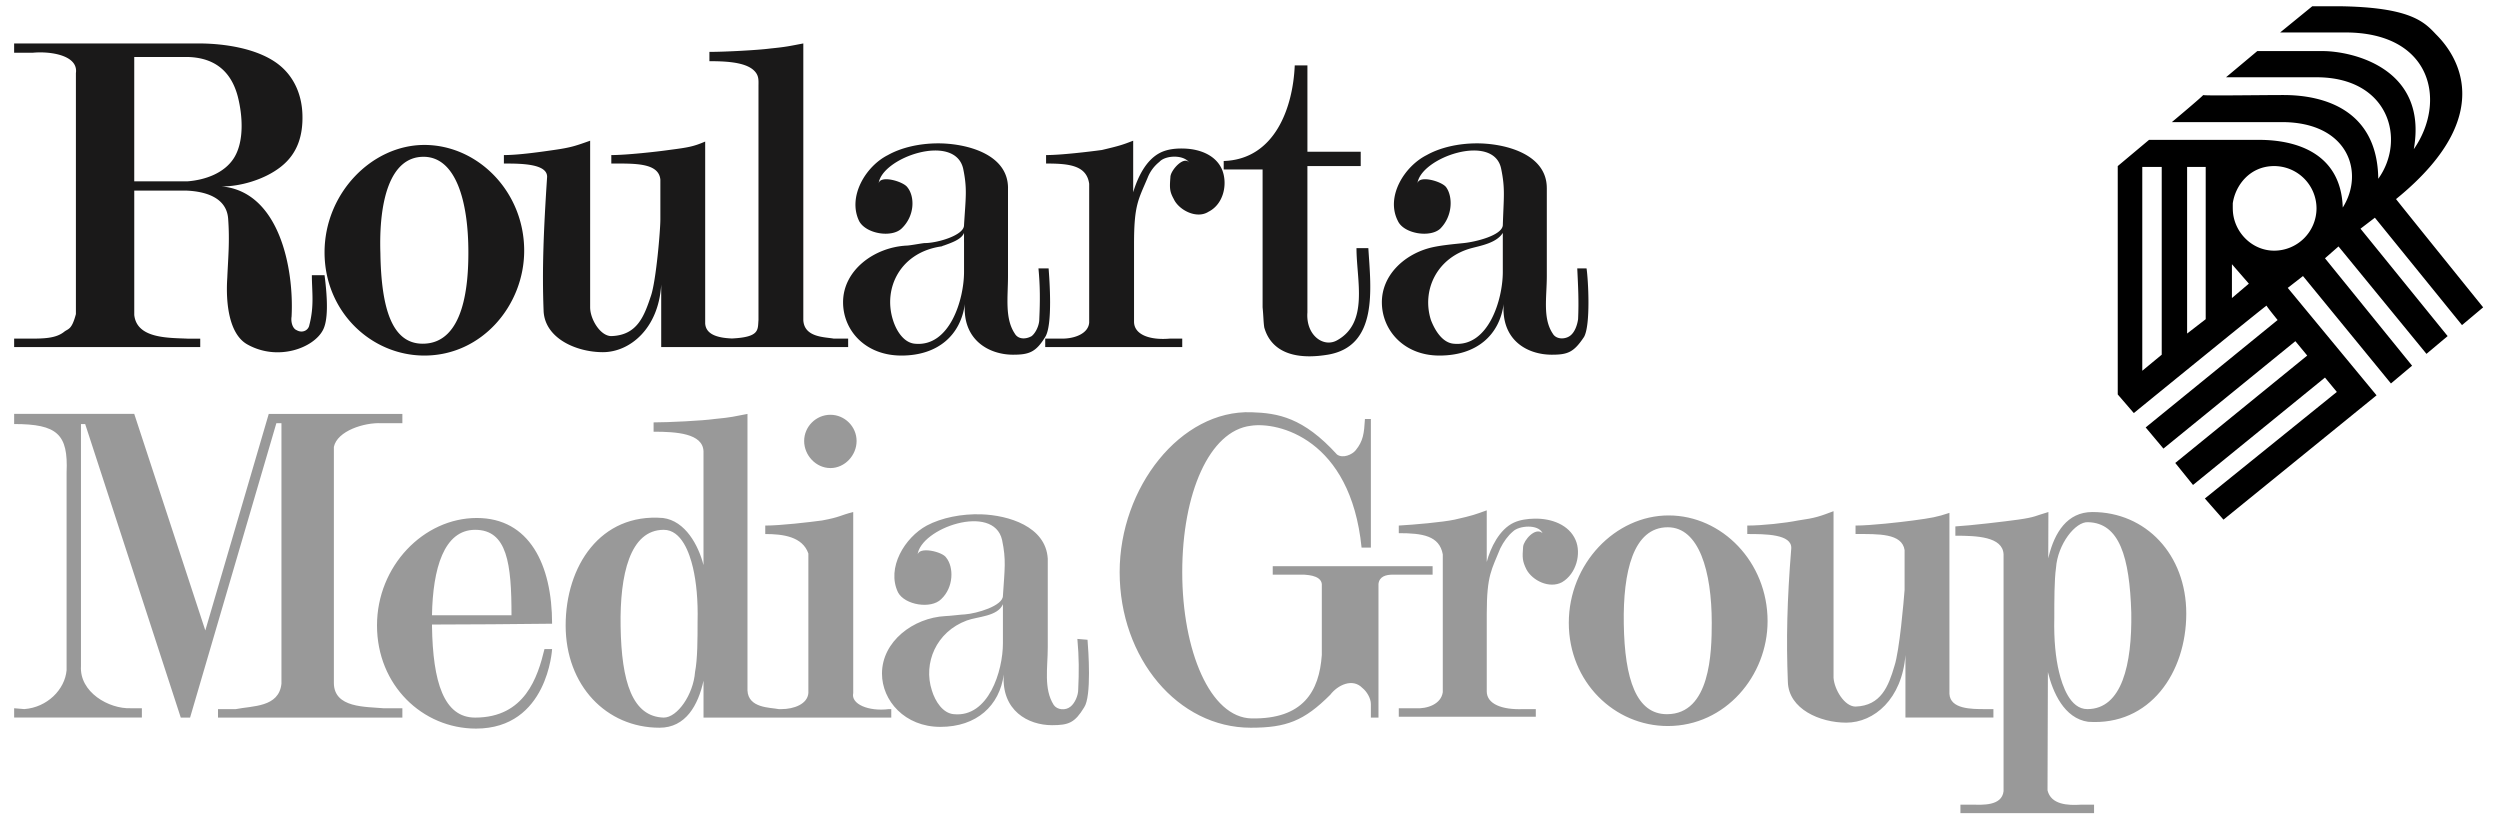 <?xml version="1.0" encoding="UTF-8"?>
<svg xmlns="http://www.w3.org/2000/svg" viewBox="0 0 135 44" width="135" height="44">
    <title>Roularta Media Group</title>
    <g fill="none" fill-rule="evenodd">
        <path fill="#1A1919"
                d="M15.188 8.989c-.953.76-2.307 1.076-3.143 1.076h-.09c3.15.273 3.928 4.475 3.79 7.033-.045.274.046.64.274.731.32.183.64 0 .685-.274.275-1.05.137-1.827.137-2.694h.685c.183 1.415.183 2.466-.09 2.968-.504.96-2.421 1.69-4.066.777-1.004-.548-1.187-2.238-1.096-3.608.046-1.097.137-1.964.046-3.198-.092-1.141-1.233-1.462-2.239-1.507H7.25v6.714c.138 1.28 1.828 1.233 2.878 1.28h.685v.456H.764v-.457h.776c.777 0 1.462 0 1.919-.365.228-.183.41-.092.64-.96V3.944c.136-.959-1.37-1.187-2.33-1.096H.763v-.502h9.957c1.383 0 3.114.26 4.223 1.06.925.668 1.355 1.696 1.388 2.78.035 1.11-.253 2.094-1.144 2.803zm68.34 1.167v4.75c0 1.142-.23 2.284.32 3.106.182.32.639.32.913.137s.41-.594.456-.913c.046-1.005 0-1.781-.045-2.741h.502c.091.594.228 3.06-.137 3.7-.548.822-.867.959-1.735.959-1.325 0-2.741-.776-2.604-2.74-.228 1.69-1.462 2.786-3.471 2.786-1.919 0-3.106-1.371-3.106-2.878 0-1.437 1.158-2.53 2.516-2.915.543-.154 1.35-.223 1.914-.282.636-.066 2.055-.411 2.101-.96.046-1.506.137-1.963-.091-3.06-.411-1.963-4.385-.593-4.522.822.046-.502 1.324-.136 1.553.183.365.502.365 1.553-.32 2.239-.548.502-1.964.274-2.283-.411-.686-1.326.365-2.97 1.553-3.564.73-.41 1.7-.628 2.677-.633 1.47-.01 3.808.535 3.808 2.415zm-2.376 2.421c-.332.533-1.15.681-1.678.82-1.881.5-2.714 2.27-2.204 3.884.228.594.64 1.234 1.233 1.28 1.873.182 2.649-2.376 2.649-3.883v-2.1zM39.52 18.278c-.653-.028-1.403-.163-1.44-.814v-9.82c-.639.274-.913.32-1.964.456-.639.092-2.283.274-3.105.274v.457c1.279 0 2.558-.045 2.649.868v2.147c0 .594-.229 3.288-.502 4.11-.366 1.097-.732 2.148-2.147 2.193-.594 0-1.143-.913-1.143-1.553V7.598c-.776.274-1.004.365-1.963.502-.64.092-1.873.274-2.695.274v.457c.914 0 2.421 0 2.33.777-.184 2.832-.275 4.932-.184 7.217.092 1.461 1.782 2.192 3.198 2.192 1.461 0 3.015-1.279 3.151-3.654v3.38H45.8v-.457h-.777c-.456-.091-1.599-.046-1.644-1.005V2.346c-.73.136-.868.182-1.781.273-.686.091-2.467.183-3.29.183v.502c.892 0 1.91.052 2.384.482.307.28.266.546.266.876v12.62c-.044.524.08.924-1.438.996zm-16.604.922c-2.877 0-5.39-2.375-5.39-5.573 0-3.197 2.559-5.8 5.39-5.8 2.878 0 5.39 2.511 5.39 5.709 0 2.943-2.273 5.664-5.39 5.664zm2.376-5.573c0-2.786-.685-5.16-2.422-5.16-1.827 0-2.42 2.42-2.329 5.206.046 3.014.64 4.887 2.284 4.887 2.298 0 2.467-3.347 2.467-4.933zm29.14-3.471v4.75c0 1.142-.182 2.284.366 3.106.182.32.594.32.913.137.228-.183.411-.594.411-.913.046-1.005.046-1.781-.045-2.741h.548c.046.594.228 3.06-.183 3.7-.503.822-.868.959-1.736.959-1.279 0-2.74-.776-2.603-2.74-.228 1.69-1.462 2.786-3.426 2.786-1.964 0-3.151-1.371-3.151-2.878 0-1.735 1.69-2.969 3.426-3.06.182 0 .867-.137 1.004-.137.64 0 2.101-.411 2.101-.96.091-1.506.182-1.963-.046-3.06-.457-1.963-4.43-.593-4.567.822.046-.502 1.325-.136 1.553.183.411.502.411 1.553-.32 2.239-.548.502-1.919.274-2.283-.411-.64-1.326.364-2.97 1.552-3.564.731-.41 1.701-.628 2.678-.633 1.468-.01 3.809.53 3.809 2.415zm-2.375 2.923v-.502c-.137.365-.73.548-1.096.685-.045 0-.092.046-.137.046-2.193.319-3.151 2.238-2.604 3.973.183.594.594 1.234 1.188 1.28 1.873.182 2.65-2.376 2.65-3.883v-1.599zm21.833.32c.137 2.192.548 5.298-2.193 5.755-2.785.456-3.288-1.005-3.425-1.462-.046-.274-.046-.639-.092-1.096V9.151h-2.1v-.457c2.785-.091 3.745-2.923 3.836-5.161h.685v4.659h2.878v.776H70.6v7.902c-.09 1.234.868 1.919 1.6 1.508 1.734-.96 1.05-3.244 1.05-4.98h.639zm-12.652 3.973c0 .686.822 1.006 1.918.914h.685v.457h-7.399v-.457h.914c.685 0 1.415-.274 1.46-.868v-7.49c-.136-1.005-1.095-1.097-2.328-1.097v-.457c.822 0 2.329-.182 3.014-.274.96-.228 1.097-.273 1.69-.502v2.786c.236-.784.674-1.739 1.459-2.136.39-.198.883-.247 1.358-.223.827.04 1.651.371 1.979 1.126.32.776.092 1.872-.73 2.284-.64.41-1.599-.091-1.874-.685-.228-.412-.228-.594-.182-1.188 0-.365.776-1.233 1.05-.731-.274-.502-1.324-.457-1.644-.091a2.053 2.053 0 00-.64.868c-.501 1.187-.73 1.461-.73 3.562v4.202zM12.853 5.26c-.283-1.126-.999-2.143-2.726-2.183H7.249v6.715h2.878c.956-.074 2-.443 2.515-1.275.55-.889.457-2.272.21-3.257z"/>
        <path fill="#000"
                d="M115.683 9.014h1.05v10.14l-1.05.867V9.014zm3.425 8.222l-1.004.776V9.014h1.004v8.222zm1.462-6.258c.137-.959.913-2.01 2.238-2.01a2.29 2.29 0 012.284 2.284 2.29 2.29 0 01-2.284 2.284c-1.121 0-2.054-.87-2.214-1.955-.03-.203-.024-.399-.024-.603zM114.358 21.3l.868 1.006s7.17-5.847 7.17-5.802c0 .047.595.777.595.777l-7.125 5.8.959 1.143 7.125-5.801.64.777-7.126 5.8.959 1.188 7.126-5.8.64.776-7.126 5.755 1.005 1.142 8.266-6.714-4.795-5.801.822-.64 4.75 5.801 1.142-.96-4.704-5.8.73-.64 4.75 5.801 1.143-.959-4.705-5.8.776-.594 4.705 5.8 1.142-.959s-4.385-5.435-4.705-5.846c6.075-4.933 2.695-8.359 2.147-8.907-.64-.685-1.416-1.461-5.253-1.507h-1.415l-1.736 1.416h3.517c4.704 0 5.481 3.745 3.7 6.303.776-4.385-3.334-5.298-4.934-5.298h-3.517l-1.69 1.415h4.888c3.928 0 4.842 3.38 3.334 5.481-.045-3.653-2.832-4.522-5.115-4.522-1.188 0-4.34.047-4.34 0 0 .047-1.69 1.462-1.69 1.462h5.938c3.609 0 4.477 2.741 3.289 4.613-.091-2.877-2.421-3.654-4.522-3.654h-5.938l-1.69 1.416V21.3zm6.166-5.206l.914-.777-.914-1.05v1.827z"/>
        <path fill="#999"
                d="M4.372 35.962V22.9H4.6l5.162 15.85h.502l4.659-15.896h.275v14.069c-.138 1.278-1.554 1.187-2.468 1.37h-.958v.457h9.956v-.503h-1.004c-.96-.091-2.695 0-2.695-1.37V24.132c.183-.867 1.644-1.324 2.558-1.279h1.141v-.502h-7.216l-3.425 11.693L7.249 22.35H.764v.548c2.329 0 2.923.548 2.832 2.603v10.689c-.092 1.05-1.05 2.01-2.284 2.101l-.548-.046v.503h6.897v-.503h-.594c.046 0 0 0 0 0-1.188.046-2.786-.867-2.695-2.284zm52.207-5.8v4.795c0 1.097-.229 2.239.32 3.107.183.274.64.32.913.09.229-.182.411-.593.411-.913.046-.959.046-1.735-.045-2.74l.548.046c.045.547.228 3.06-.183 3.653-.502.823-.822.96-1.736.96-1.279 0-2.74-.777-2.603-2.741-.228 1.69-1.462 2.832-3.426 2.832-1.918 0-3.151-1.416-3.151-2.877 0-1.736 1.69-3.015 3.425-3.106.183 0 .914-.091 1.05-.091.64-.047 2.056-.458 2.056-1.005.092-1.462.183-1.919-.046-3.015-.456-2.01-4.43-.64-4.567.822.045-.503 1.37-.183 1.553.137.41.503.41 1.599-.274 2.238-.548.548-1.964.32-2.33-.365-.639-1.325.366-2.97 1.553-3.61.8-.423 1.886-.643 2.953-.606 1.44.05 3.47.644 3.579 2.389zm-2.421 2.466c-.284.666-1.37.662-1.953.879-1.653.613-2.364 2.301-1.883 3.78.182.594.594 1.233 1.187 1.279 1.873.183 2.649-2.33 2.649-3.837v-2.1zm26.126 4.704c0 .685.822 1.006 1.964.96h.685v.411h-7.399v-.457h.868c.685.046 1.416-.229 1.508-.867v-7.445c-.183-1.006-1.097-1.143-2.376-1.143v-.411c.822-.046 2.376-.182 3.015-.32 1.005-.228 1.096-.273 1.735-.502v2.787c.2-.76.68-1.764 1.47-2.126.333-.152.736-.205 1.11-.212.917-.018 1.86.329 2.216 1.15.32.73.046 1.827-.73 2.283-.685.366-1.599-.09-1.919-.685-.228-.457-.228-.64-.183-1.233.031-.342.658-1.087 1.05-.73-.227-.503-1.278-.412-1.598-.092-.273.228-.502.548-.685.913-.456 1.142-.73 1.417-.73 3.517v4.202zm27.36 1.417v-.457h-.457c-.73 0-1.872 0-1.918-.822v-9.775c-.685.228-.96.275-1.965.411-.685.092-2.283.274-3.105.274v.457c1.233 0 2.512-.046 2.649.868v2.146c-.046.594-.274 3.289-.548 4.111-.32 1.097-.731 2.147-2.101 2.193-.594 0-1.142-.914-1.188-1.553v-8.998c-.73.274-.96.366-1.918.502-.685.137-1.919.274-2.74.274v.457c.959 0 2.42 0 2.375.776-.228 2.832-.275 4.934-.183 7.217.046 1.462 1.735 2.193 3.151 2.193 1.508 0 3.015-1.28 3.198-3.655v3.38h4.75zm-17.585.456c-2.877 0-5.344-2.375-5.344-5.572s2.512-5.8 5.39-5.8c2.877 0 5.344 2.512 5.344 5.709 0 2.946-2.273 5.663-5.39 5.663zm2.375-5.572c0-2.786-.685-5.161-2.375-5.161-1.873 0-2.42 2.42-2.375 5.207.045 3.015.685 4.887 2.33 4.887 2.347 0 2.42-3.345 2.42-4.933zm18.152 2.662l-.02 6.382c.184.776 1.098.821 1.783.776h.73v.457h-7.216v-.457h.685c.456 0 1.552.092 1.644-.73v-12.79c-.045-.96-1.462-1.005-2.603-1.005v-.502c.822-.046 2.74-.274 3.38-.365.963-.135.932-.208 1.644-.412l-.008 2.5.03-.12c.313-1.257.984-2.38 2.353-2.38 2.878 0 5.07 2.285 5.07 5.481 0 3.198-1.964 6.075-5.299 5.847-1.298-.186-1.907-1.597-2.173-2.682zm2.128 1.997c1.873 0 2.42-2.42 2.375-5.207-.091-3.015-.64-4.842-2.33-4.887-.685-.046-1.644 1.187-1.735 2.466-.092.64-.092 1.781-.092 2.695-.028 1.2.073 2.175.258 2.936.175.718.588 1.997 1.524 1.997zM35.843 28.61c-1.828 0-2.376 2.42-2.33 5.206.045 3.015.64 4.888 2.33 4.934.73 0 1.598-1.234 1.69-2.467.136-.685.136-1.827.136-2.695.03-1.186-.07-2.17-.251-2.942-.179-.76-.61-2.036-1.575-2.036zm2.146 1.908c0-.5.002-6.156 0-6.156-.046-.96-1.461-1.05-2.695-1.05v-.503c.822 0 2.65-.091 3.289-.183.96-.091 1.05-.137 1.781-.274v14.936c.046.959 1.234.913 1.69 1.005h.138c.685 0 1.415-.275 1.46-.868v-7.537c-.319-.913-1.37-1.05-2.328-1.05v-.457c.822 0 2.374-.182 3.06-.274 1.004-.183.959-.274 1.69-.457v9.775c-.137.593.822 1.005 1.918.868h.137v.457H37.99v-1.993c-.29 1.322-.958 2.54-2.375 2.54-2.877 0-5.07-2.283-5.07-5.526 0-3.197 1.873-6.075 5.253-5.8 1.215.151 1.924 1.491 2.192 2.547zm36.038-7.892v6.943h-.502c-.594-5.892-4.522-6.806-5.984-6.577-2.238.274-3.7 3.654-3.7 7.901 0 4.248 1.507 7.857 3.745 7.902 2.787.046 3.655-1.462 3.792-3.426v-3.836c-.058-.515-.96-.485-.96-.502h-1.69v-.457h8.633v.457h-2.147c-.365 0-.73.09-.776.502v7.217h-.411v-.732c0-.319-.228-.685-.457-.867-.532-.55-1.336-.158-1.735.365-1.417 1.417-2.376 1.781-4.294 1.781-3.928 0-7.08-3.745-7.08-8.404 0-4.567 3.289-8.77 7.125-8.632 1.417.046 2.787.274 4.614 2.284.32.228.822 0 1.005-.229.41-.502.456-.913.502-1.69h.32zm-29.186 2.65c.776 0 1.415-.686 1.415-1.462 0-.777-.64-1.416-1.415-1.416-.777 0-1.417.64-1.417 1.416 0 .776.64 1.461 1.417 1.461zm-17.22 7.947c0-2.786-.229-4.613-1.964-4.613-1.69 0-2.284 2.1-2.33 4.613h4.294zm-4.293.502v.091c.045 3.015.64 4.934 2.329 4.934 2.695 0 3.38-2.193 3.745-3.7h.411s-.228 4.294-4.11 4.294c-2.878 0-5.345-2.33-5.345-5.573 0-3.197 2.512-5.8 5.39-5.8 2.832 0 4.065 2.511 4.065 5.709-2.25.022-4.325.045-6.485.045z"/>
    </g>
</svg>